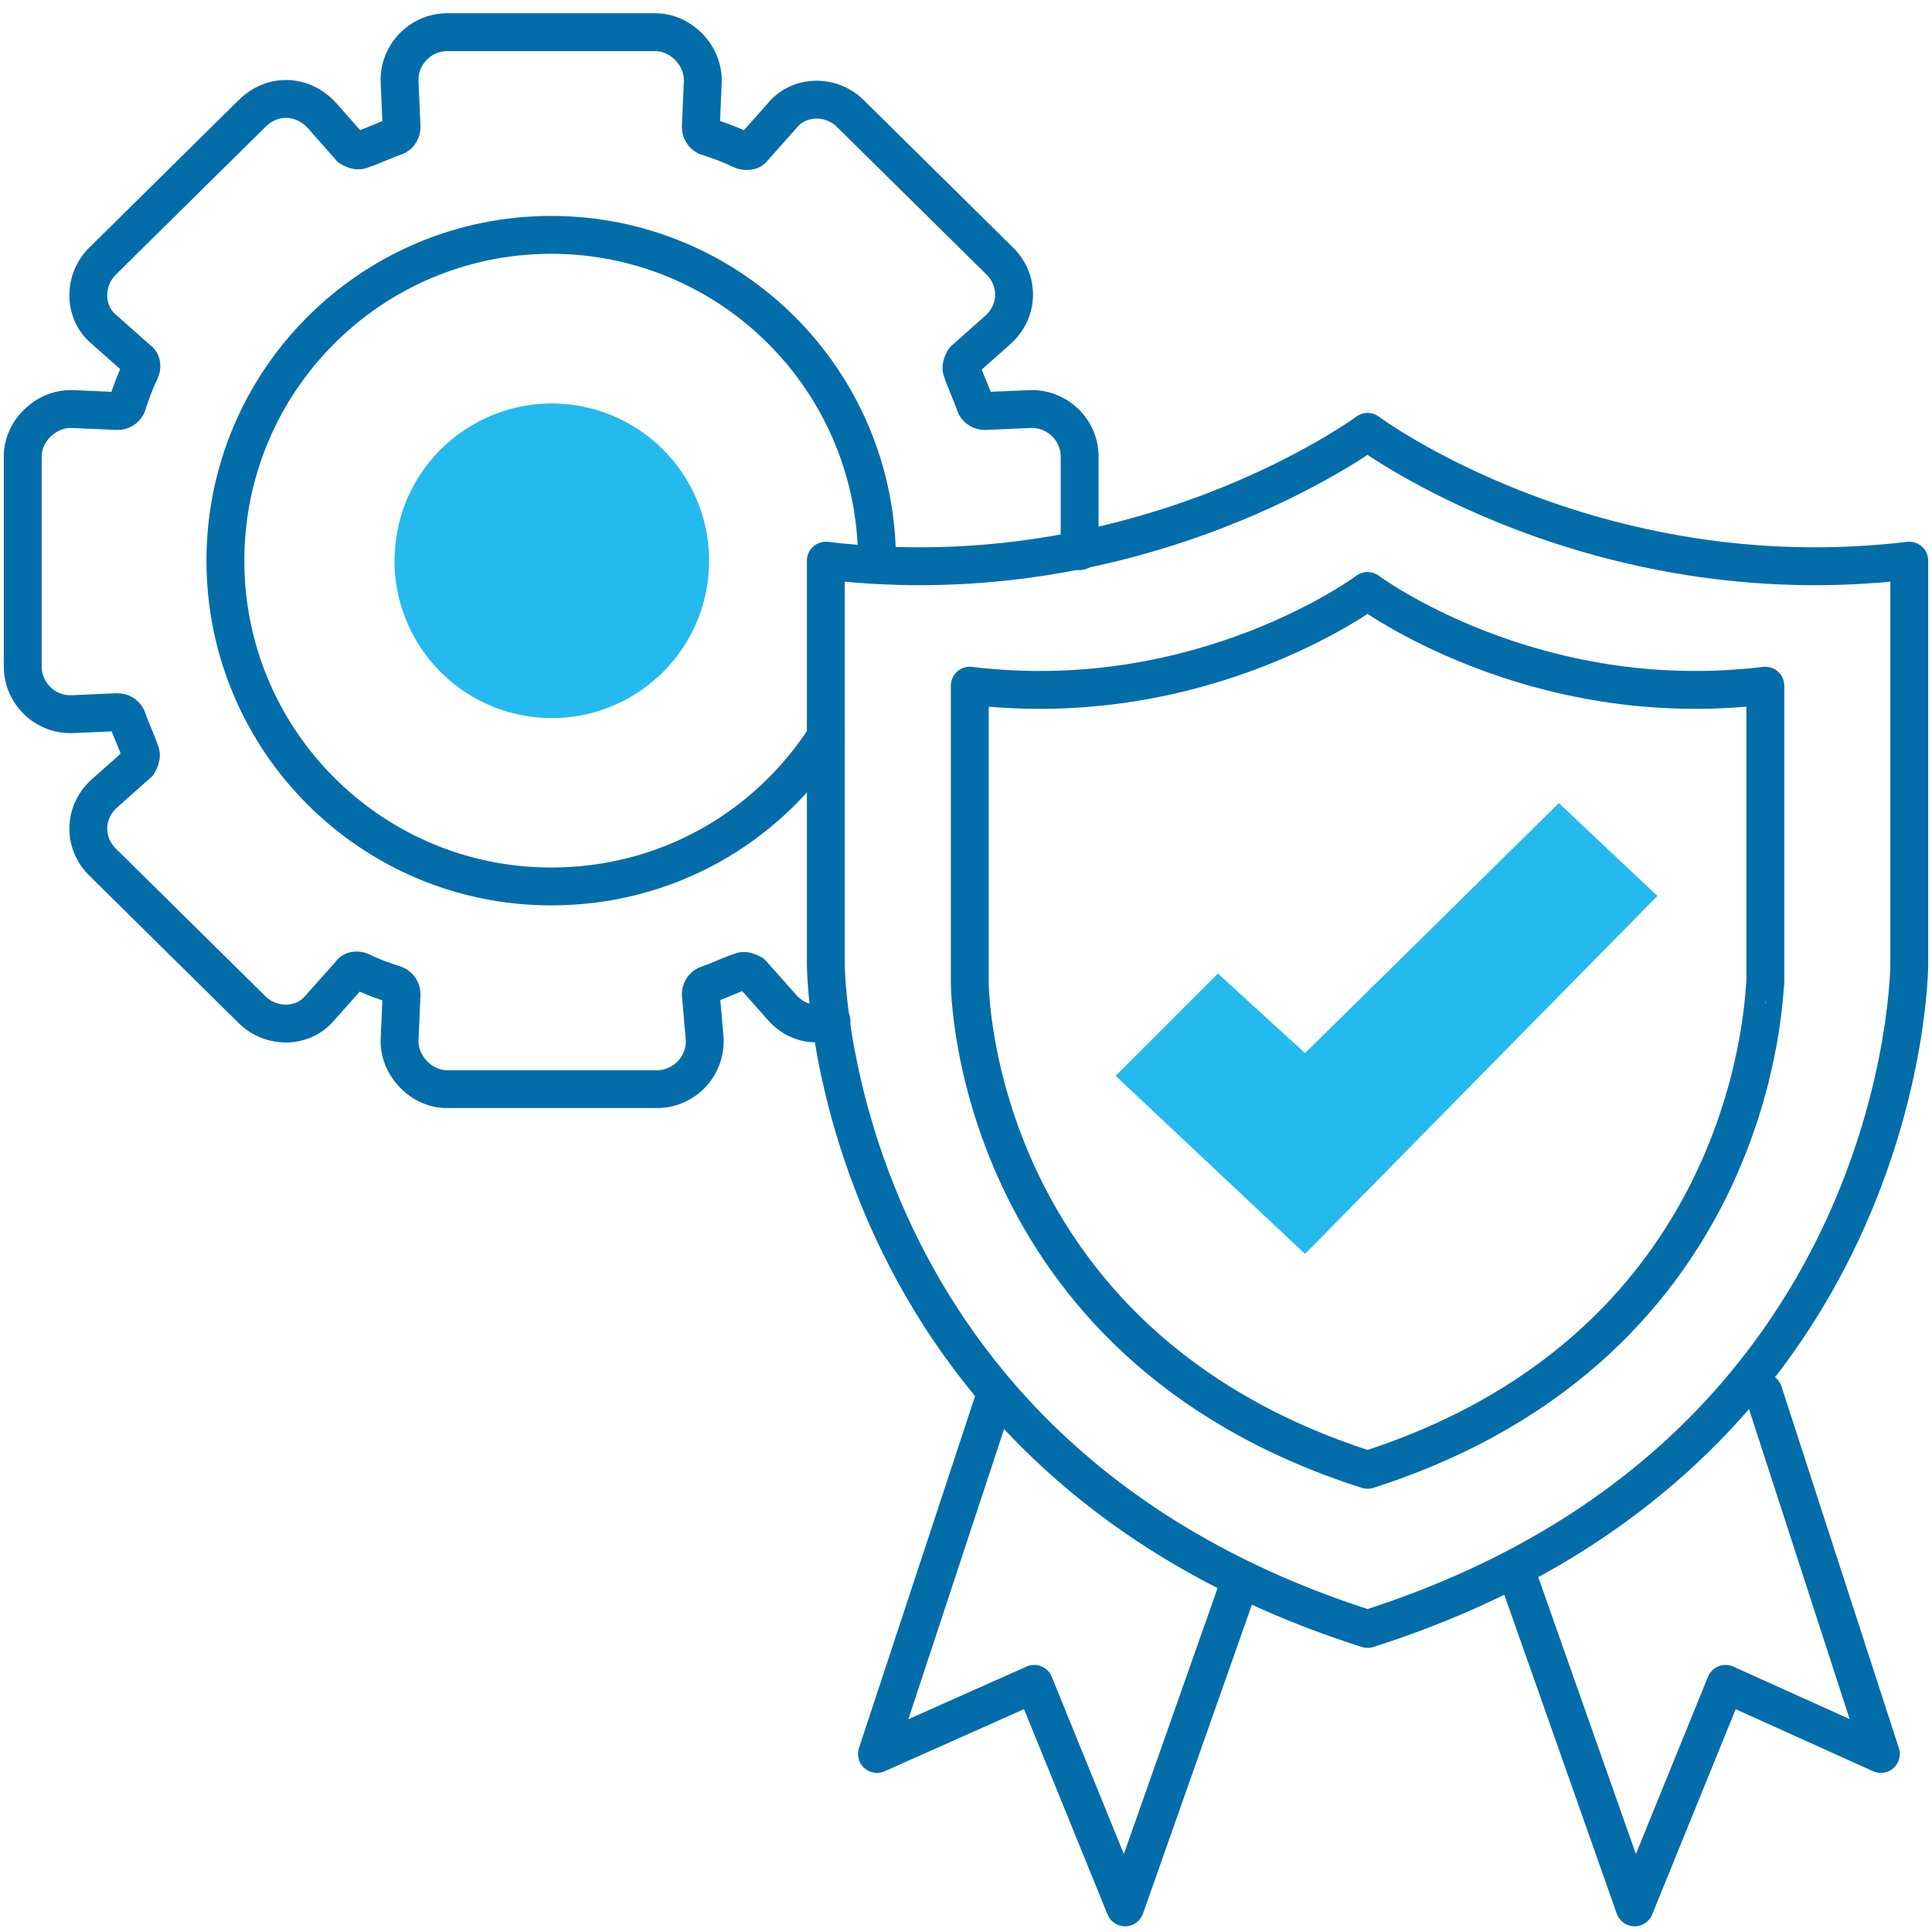 <?xml version="1.0" encoding="utf-8"?>
<!-- Generator: Adobe Illustrator 24.3.0, SVG Export Plug-In . SVG Version: 6.00 Build 0)  -->
<svg version="1.1" id="Layer_1" xmlns="http://www.w3.org/2000/svg" xmlns:xlink="http://www.w3.org/1999/xlink" x="0px" y="0px"
	 width="102px" height="102px" viewBox="0 0 102 102" style="enable-background:new 0 0 102 102;" xml:space="preserve">
<style type="text/css">
	.st0{fill:#24BAED;}
	.st1{fill:none;stroke:#036DAA;stroke-width:2;stroke-linecap:round;stroke-linejoin:round;stroke-miterlimit:10;}
</style>
<g>
	<ellipse transform="matrix(0.13 -0.992 0.992 0.13 -4.013 54.626)" class="st0" cx="29.1" cy="29.6" rx="8.3" ry="8.3"/>
	<path class="st1" d="M72.2,86c-28.6-9.1-28.6-35.1-28.6-35.1V29.6c16.7,2,28.6-6.8,28.6-6.8s11.8,8.8,28.6,6.8v21.3
		C100.8,50.9,100.8,76.9,72.2,86z"/>
	<path class="st1" d="M72.2,77.6c-21-6.7-21-25.7-21-25.7V36.2c12.3,1.5,21-5,21-5s8.7,6.5,21,5v15.7C93.1,51.9,93.1,70.9,72.2,77.6
		z"/>
	<path class="st1" d="M57,29.1v-5c0-1.4-1.2-2.6-2.7-2.5L52,21.7c-0.2,0-0.4-0.1-0.5-0.3c-0.2-0.6-0.5-1.2-0.7-1.8
		c-0.1-0.2,0-0.4,0.1-0.6l1.8-1.6c1.1-1,1.1-2.6,0.1-3.6L44.9,6c-1-1-2.7-1-3.6,0.1l-1.6,1.8C39.6,8,39.3,8,39.1,7.9
		c-0.6-0.3-1.2-0.5-1.8-0.7C37.1,7.1,37,6.9,37,6.7l0.1-2.3c0.1-1.4-1.1-2.7-2.5-2.7H23.6c-1.4,0-2.6,1.2-2.5,2.7l0.1,2.3
		c0,0.2-0.1,0.4-0.3,0.5c-0.6,0.2-1.2,0.5-1.8,0.7c-0.2,0.1-0.4,0-0.6-0.1L17,6.1C16,5,14.4,4.9,13.3,6l-7.9,7.8c-1,1-1,2.7,0.1,3.6
		L7.3,19c0.2,0.1,0.2,0.4,0.1,0.6c-0.3,0.6-0.5,1.2-0.7,1.8c-0.1,0.2-0.3,0.3-0.5,0.3l-2.3-0.1c-1.4-0.1-2.7,1.1-2.7,2.5v11.1
		c0,1.4,1.2,2.6,2.7,2.5l2.3-0.1c0.2,0,0.4,0.1,0.5,0.3c0.2,0.6,0.5,1.2,0.7,1.8c0.1,0.2,0,0.4-0.1,0.6l-1.8,1.6
		c-1.1,1-1.1,2.6-0.1,3.6l7.9,7.8c1,1,2.7,1,3.6-0.1l1.6-1.8c0.1-0.2,0.4-0.2,0.6-0.1c0.6,0.3,1.2,0.5,1.8,0.7
		c0.2,0.1,0.3,0.3,0.3,0.5l-0.1,2.3c-0.1,1.4,1.1,2.7,2.5,2.7h11.1c1.4,0,2.6-1.2,2.5-2.7L37,52.5c0-0.2,0.1-0.4,0.3-0.5
		c0.6-0.2,1.2-0.5,1.8-0.7c0.2-0.1,0.4,0,0.6,0.1l1.6,1.8c0.7,0.8,1.7,1,2.6,0.7"/>
	<path class="st1" d="M43.6,38.9c-3.1,4.8-8.4,7.9-14.5,7.9c-9.5,0-17.2-7.7-17.2-17.2c0-9.5,7.7-17.2,17.2-17.2
		c9.5,0,17.2,7.7,17.2,17.2"/>
	<polygon class="st0" points="64.3,51.4 58.9,56.8 68.9,66.2 87.5,47.3 82.3,42.4 68.9,55.6 	"/>
	<polyline class="st1" points="52.6,73.5 46.3,92.6 54.6,88.9 59.4,100.7 65.5,83.4 	"/>
	<polyline class="st1" points="93.1,73.5 99.3,92.6 91.1,88.9 86.3,100.7 80.2,83.4 	"/>
</g>
</svg>
